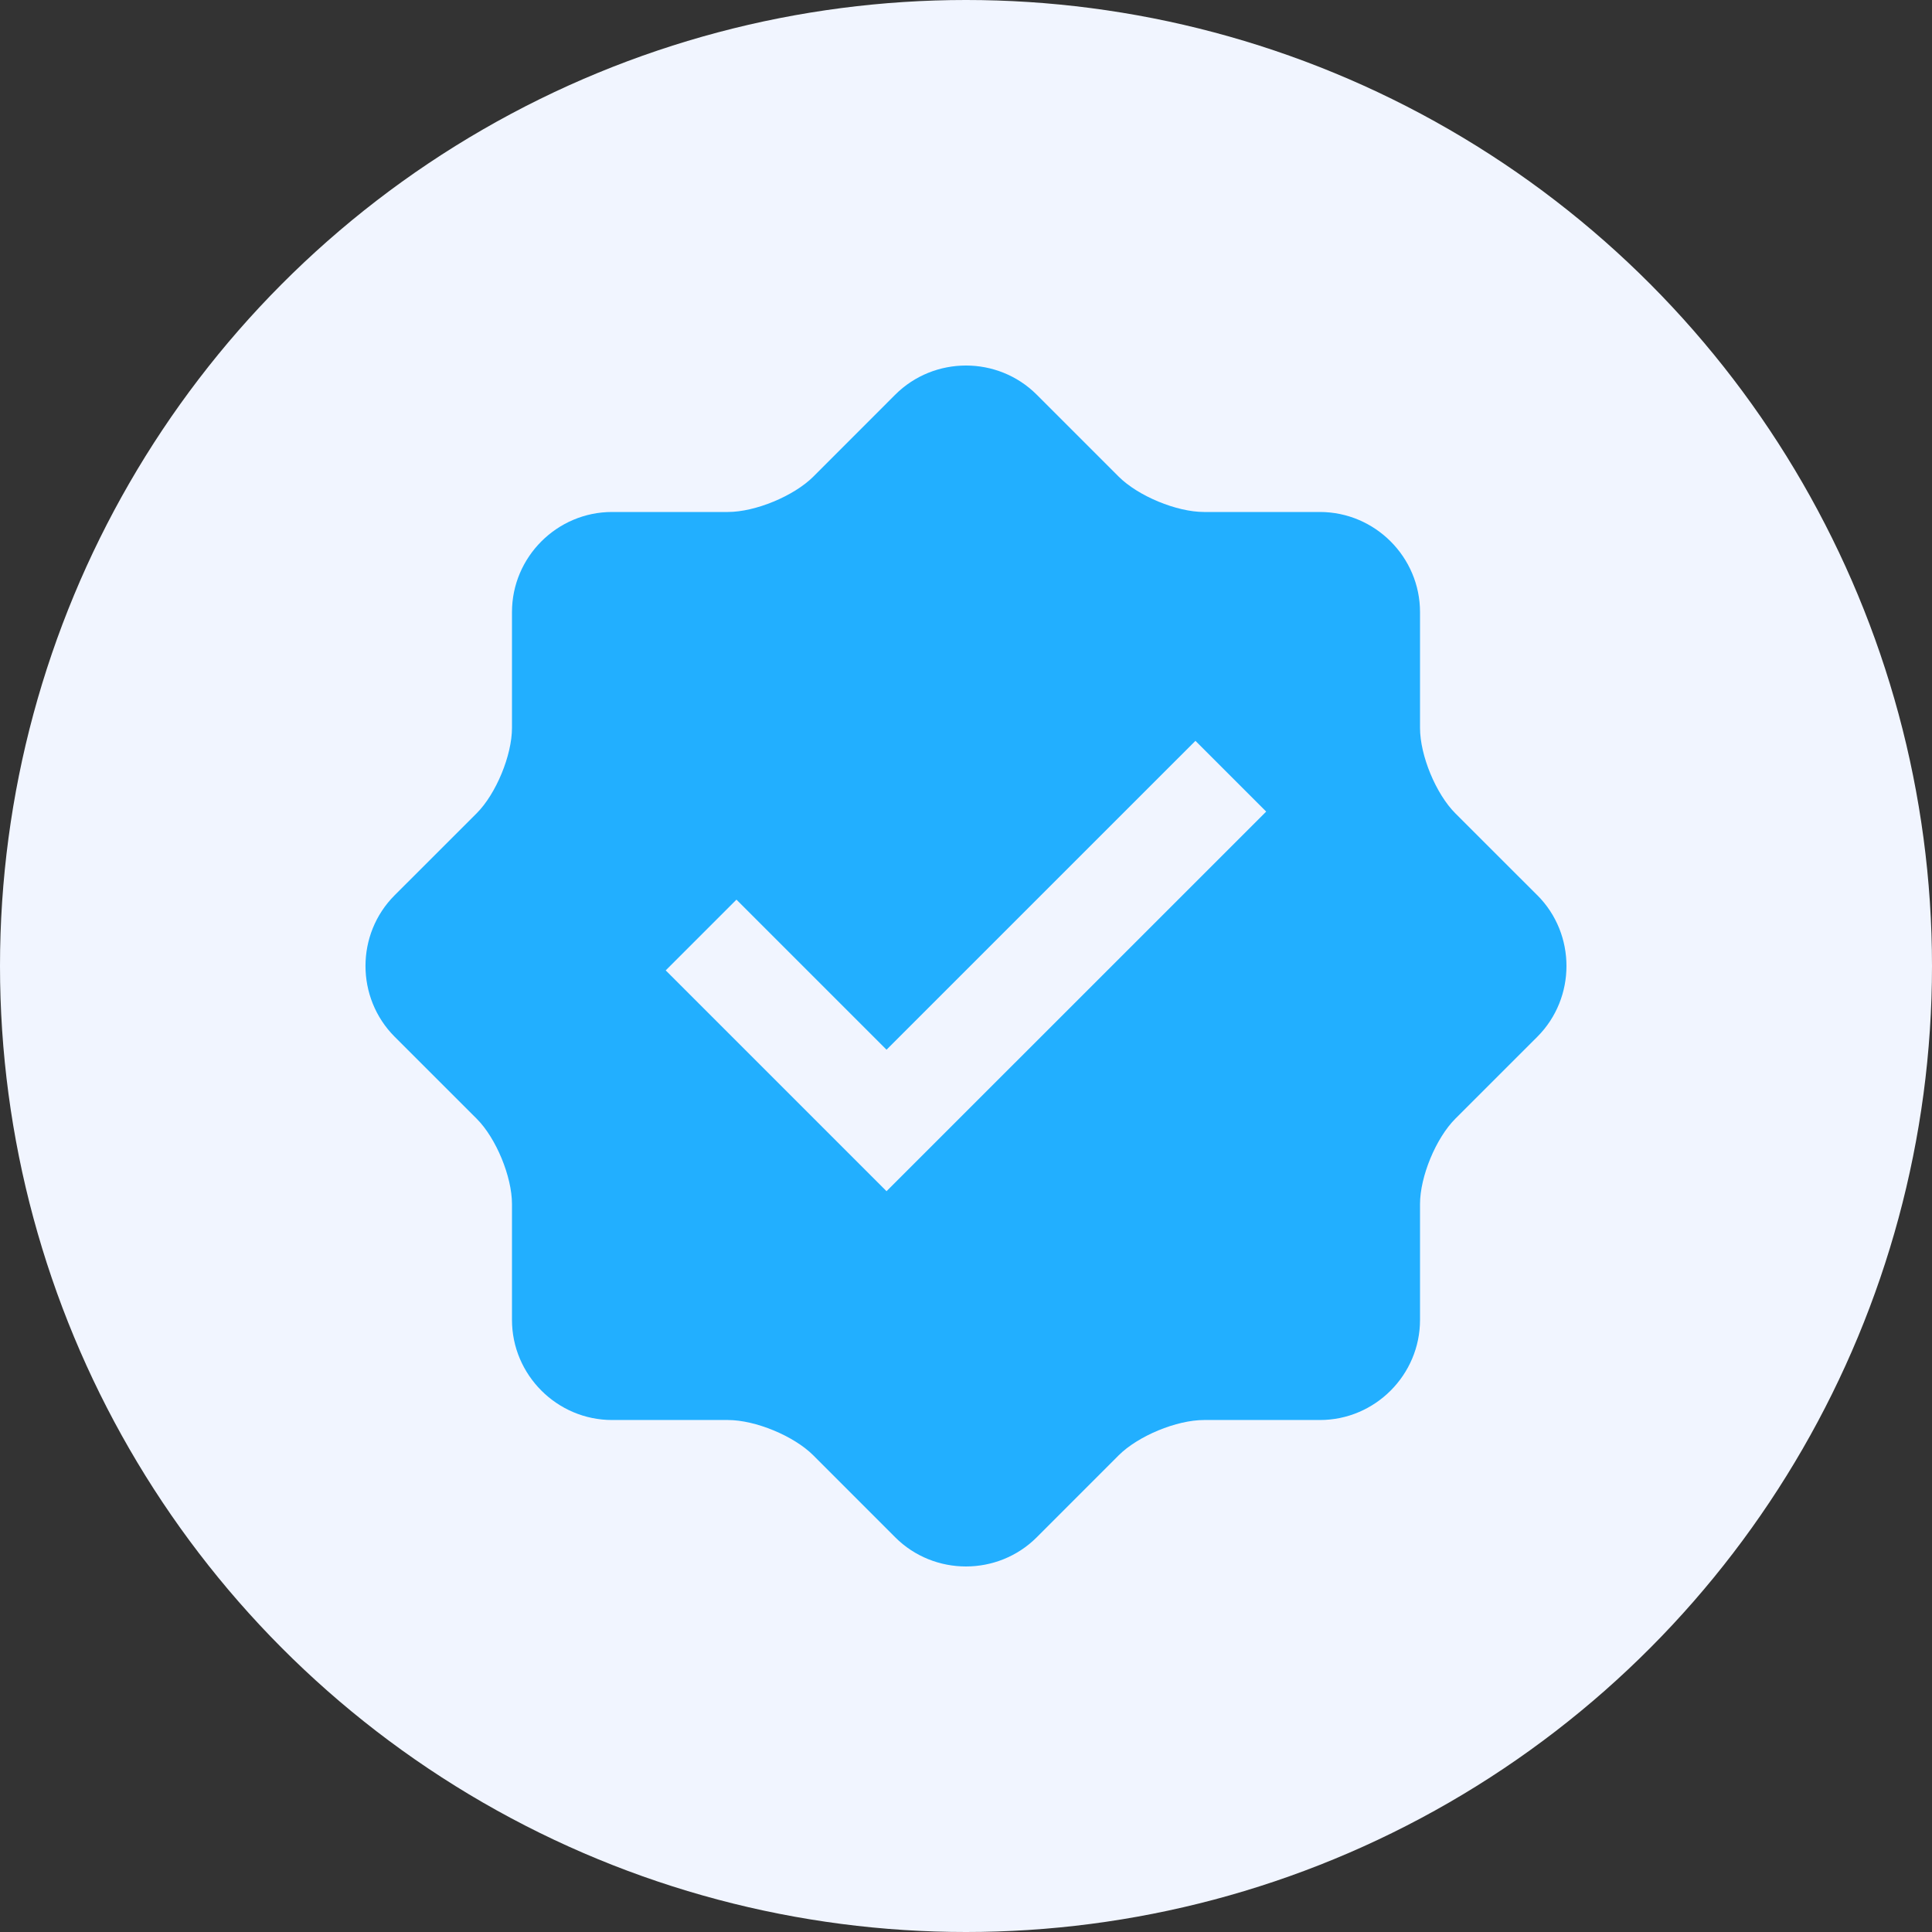 <?xml version="1.0" encoding="UTF-8"?> <svg xmlns="http://www.w3.org/2000/svg" width="37" height="37" viewBox="0 0 37 37" fill="none"><rect x="0" y="0" width="37" height="37" fill="#333333" stroke="none"/><circle cx="18.5" cy="18.5" r="18.5" fill="#F1F5FF"></circle><path d="m29.441 17.145-1.569-1.568c-.372-.372-.677-1.108-.677-1.636v-2.218c0-1.055-.862-1.917-1.917-1.918h-2.219c-.527 0-1.264-.306-1.636-.678l-1.568-1.568c-.745-.745-1.965-.745-2.711 0L15.576 9.128c-.373.372-1.11.677-1.636.677h-2.218c-1.054 0-1.917.862-1.917 1.917v2.218c0 .525-.305 1.264-.677 1.636l-1.569 1.568c-.746.745-.746 1.965 0 2.712l1.569 1.568c.373.372.677 1.11.677 1.636v2.218c0 1.054.863 1.917 1.917 1.917h2.218c.527 0 1.264.305 1.636.677l1.568 1.569c.745.745 1.965.745 2.711 0l1.568-1.569c.373-.372 1.109-.677 1.636-.677h2.219c1.055 0 1.917-.863 1.917-1.917v-2.218c0-.528.305-1.264.677-1.636l1.569-1.568c.745-.746.745-1.967-0-2.712Zm-12.463 5.668-4.229-4.229 1.355-1.355 2.874 2.874 5.916-5.915 1.355 1.355-7.271 7.27Z" fill="#22AFFF"></path></svg> 